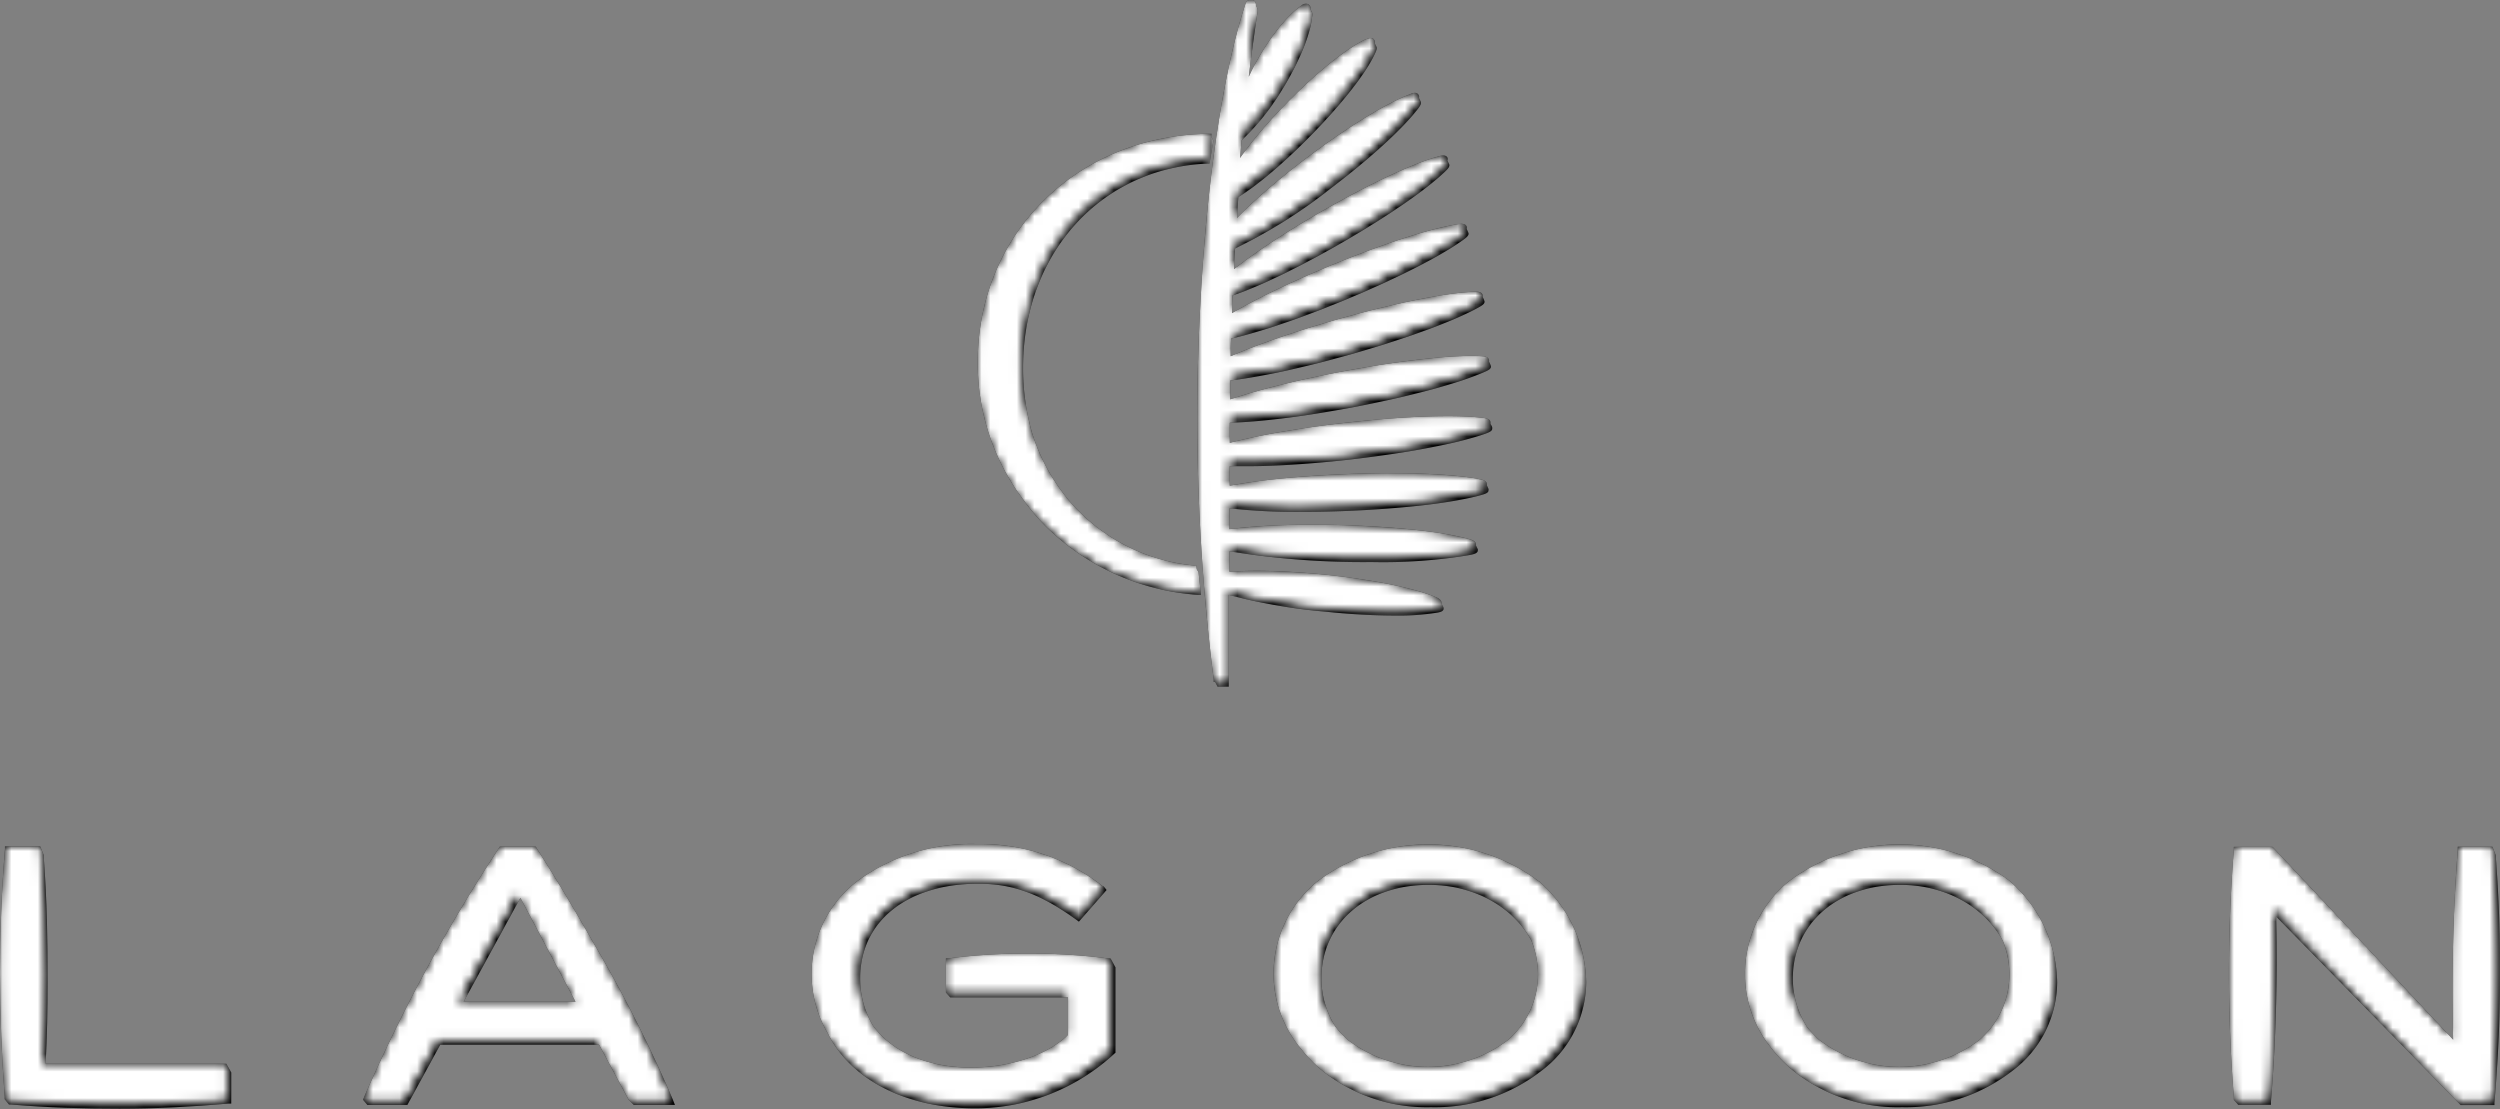<?xml version="1.0" encoding="UTF-8"?> <svg xmlns="http://www.w3.org/2000/svg" xmlns:xlink="http://www.w3.org/1999/xlink" viewBox="0 0 283.46 125.76"><rect x="0" y="0" width="283.46" height="125.76" fill="#808080" stroke="none"/><defs><style>.cls-1,.cls-3{fill:#464646;}.cls-2{clip-path:url(#clip-path);}.cls-3{clip-path:url(#clip-path-11);}.cls-4{fill:url(#Dégradé_sans_nom_20);}.cls-5{fill:url(#Dégradé_sans_nom_20-2);}.cls-6{fill:url(#Dégradé_sans_nom_20-3);}.cls-7{fill:url(#Dégradé_sans_nom_20-4);}.cls-8{fill:url(#Dégradé_sans_nom_20-5);}.cls-9{clip-path:url(#clip-path-2);}.cls-10{fill:none;}.cls-11{fill:url(#Dégradé_sans_nom_167);}.cls-12{clip-path:url(#clip-path-3);}.cls-13{fill:url(#Dégradé_sans_nom_167-2);}.cls-14{clip-path:url(#clip-path-4);}.cls-15{fill:url(#Dégradé_sans_nom_167-3);}.cls-16{clip-path:url(#clip-path-5);}.cls-17{fill:url(#Dégradé_sans_nom_167-4);}.cls-18{clip-path:url(#clip-path-6);}.cls-19{fill:url(#Dégradé_sans_nom_167-5);}.cls-20{fill:url(#Dégradé_sans_nom_3);}.cls-21{fill:url(#Dégradé_sans_nom_3-2);}.cls-22{fill:#fff;}.cls-23{fill:url(#Dégradé_sans_nom_3-3);}.cls-24{fill:url(#Dégradé_sans_nom_12);}.cls-25{fill:url(#Dégradé_sans_nom_10);}.cls-26{fill:#2f2f2f;}.cls-27{fill:url(#Dégradé_sans_nom_8);}.cls-28{fill:url(#Dégradé_sans_nom_8-2);}.cls-29{fill:url(#Dégradé_sans_nom_8-3);}.cls-30{fill:url(#Dégradé_sans_nom_11);}.cls-31{fill:url(#Dégradé_sans_nom_8-4);}.cls-32{fill:url(#Dégradé_sans_nom_10-2);}.cls-33{fill:url(#Dégradé_sans_nom_9);}.cls-34{fill:url(#Dégradé_sans_nom_8-5);}.cls-35{fill:url(#Dégradé_sans_nom_3-4);}.cls-36{fill:url(#Dégradé_sans_nom_3-5);}.cls-37{fill:url(#Dégradé_sans_nom_6);}.cls-38{fill:url(#Dégradé_sans_nom_6-2);}.cls-39{fill:url(#Dégradé_sans_nom_3-6);}.cls-40{fill:url(#Dégradé_sans_nom_3-7);}.cls-41{fill:url(#Dégradé_sans_nom_4);}.cls-42{fill:url(#Dégradé_sans_nom_3-8);}.cls-43{fill:url(#Dégradé_sans_nom_2);}.cls-44{fill:url(#Dégradé_sans_nom_4-2);}.cls-45{fill:url(#Dégradé_sans_nom_14);}.cls-46{fill:url(#Dégradé_sans_nom_14-2);}.cls-47{fill:url(#Dégradé_sans_nom_14-3);}.cls-48{mix-blend-mode:luminosity;}.cls-49{fill:url(#Dégradé_sans_nom_14-4);}.cls-50{fill:url(#Dégradé_sans_nom_23);}.cls-51{fill:url(#Dégradé_sans_nom_14-5);}.cls-52{fill:url(#Dégradé_sans_nom_23-2);}.cls-53{fill:url(#Dégradé_sans_nom_14-6);}.cls-54{fill:url(#Dégradé_sans_nom_14-7);}.cls-55{fill:url(#Dégradé_sans_nom_14-8);}.cls-56{fill:url(#Dégradé_sans_nom_14-9);}.cls-57{fill:url(#Dégradé_sans_nom_14-10);}.cls-58{fill:url(#Dégradé_sans_nom_14-11);}.cls-59{fill:url(#Dégradé_sans_nom_14-12);}.cls-60{fill:url(#Dégradé_sans_nom_14-13);}.cls-61{fill:url(#Dégradé_sans_nom_14-14);}.cls-62{fill:url(#Dégradé_sans_nom_18);}.cls-63{fill:url(#Dégradé_sans_nom_23-3);}.cls-64{fill:url(#Dégradé_sans_nom_23-4);}.cls-65{fill:url(#Dégradé_sans_nom_23-5);}.cls-66{fill:url(#Dégradé_sans_nom_23-6);}.cls-67{fill:url(#Dégradé_sans_nom_23-7);}.cls-68{fill:url(#Dégradé_sans_nom_18-2);}.cls-69{fill:url(#Dégradé_sans_nom_18-3);}.cls-70{fill:url(#Dégradé_sans_nom_18-4);}.cls-71{clip-path:url(#clip-path-7);}.cls-72{fill:url(#Dégradé_sans_nom_17);}.cls-73{fill:url(#Dégradé_sans_nom_17-2);}.cls-74{fill:url(#Dégradé_sans_nom_17-3);}.cls-75{fill:url(#Dégradé_sans_nom_17-4);}.cls-76{fill:url(#Dégradé_sans_nom_17-5);}.cls-77{fill:url(#Dégradé_sans_nom_17-6);}.cls-78{fill:url(#Dégradé_sans_nom_17-7);}.cls-79{fill:url(#Dégradé_sans_nom_17-8);}.cls-80{fill:url(#Dégradé_sans_nom_17-9);}.cls-81{fill:url(#Dégradé_sans_nom_17-10);}.cls-82{fill:url(#Dégradé_sans_nom_17-11);}.cls-83{fill:url(#Dégradé_sans_nom_14-15);}.cls-84{clip-path:url(#clip-path-8);}.cls-85{fill:url(#Dégradé_sans_nom_152);}.cls-86{fill:url(#Dégradé_sans_nom_13);}.cls-87{clip-path:url(#clip-path-9);}.cls-88{fill:url(#Dégradé_sans_nom_41);}.cls-89{fill:url(#Dégradé_sans_nom_20-6);}.cls-90{clip-path:url(#clip-path-10);}.cls-91{fill:url(#Dégradé_sans_nom_167-6);}.cls-92{fill:url(#Dégradé_sans_nom_3-9);}.cls-93{fill:url(#Dégradé_sans_nom_4-3);}.cls-94{mask:url(#mask);}</style><clipPath id="clip-path"><path class="cls-3" d="M139,77.12h-1.28l0-.22c-3.45-25.6-1.83-59.83,3.62-76.3a.59.59,0,0,1,.42-.46.41.41,0,0,1,.43.12.49.49,0,0,1,.09.5C139,21.4,139,43.11,139.07,62.27c0,5.1,0,9.91,0,14.6Zm-.84-.5h.35c0-4.61,0-9.34,0-14.35,0-19.07-.09-40.67,3.18-61.29C136.4,17.45,134.81,51.23,138.2,76.62Z"></path></clipPath><linearGradient id="Dégradé_sans_nom_20" x1="58.6" y1="96.54" x2="58.6" y2="124.23" gradientUnits="userSpaceOnUse"><stop offset="0" stop-color="#fff"></stop><stop offset="0.13" stop-color="#eee"></stop><stop offset="0.39" stop-color="#c3c3c3"></stop><stop offset="0.74" stop-color="#7d7d7d"></stop><stop offset="1" stop-color="#464646"></stop></linearGradient><linearGradient id="Dégradé_sans_nom_20-2" x1="12.84" y1="87.75" x2="12.84" y2="127.22" xlink:href="#Dégradé_sans_nom_20"></linearGradient><linearGradient id="Dégradé_sans_nom_20-3" x1="161.93" y1="87.49" x2="161.93" y2="126.98" xlink:href="#Dégradé_sans_nom_20"></linearGradient><linearGradient id="Dégradé_sans_nom_20-4" x1="267.92" y1="87.9" x2="267.92" y2="126.81" xlink:href="#Dégradé_sans_nom_20"></linearGradient><linearGradient id="Dégradé_sans_nom_20-5" x1="108.88" y1="87.32" x2="108.88" y2="127.12" xlink:href="#Dégradé_sans_nom_20"></linearGradient><clipPath id="clip-path-2"><path class="cls-10" d="M60.55,96.54H57a175.52,175.52,0,0,0-15.15,27.69H45.6l3.57-6.82H67.84l3.8,6.82h3.71A176.6,176.6,0,0,0,60.55,96.54Zm-9.42,17.55,7.52-13.82,7.4,13.82Z"></path></clipPath><radialGradient id="Dégradé_sans_nom_167" cx="-353.77" cy="405.15" r="3.86" gradientTransform="translate(1030.6 -1014.92) scale(2.76 2.76)" gradientUnits="userSpaceOnUse"><stop offset="0.3" stop-color="#fff"></stop><stop offset="0.33" stop-color="#fff" stop-opacity="0.94"></stop><stop offset="0.47" stop-color="#fff" stop-opacity="0.66"></stop><stop offset="0.61" stop-color="#fff" stop-opacity="0.42"></stop><stop offset="0.74" stop-color="#fff" stop-opacity="0.24"></stop><stop offset="0.85" stop-color="#fff" stop-opacity="0.11"></stop><stop offset="0.94" stop-color="#fff" stop-opacity="0.03"></stop><stop offset="1" stop-color="#fff" stop-opacity="0"></stop></radialGradient><clipPath id="clip-path-3"><path class="cls-10" d="M161.93,121.51c-7.61,0-13-4.63-13-11.1s5.42-11.19,13-11.19,13,4.73,13,11.19S169.54,121.51,161.93,121.51Zm0,3.1c9.89,0,17.17-6,17.17-14.2s-7.28-14.3-17.17-14.3-17.17,6.11-17.17,14.3S152,124.61,161.93,124.61Z"></path></clipPath><radialGradient id="Dégradé_sans_nom_167-2" cx="-318.43" cy="404.6" r="3.86" xlink:href="#Dégradé_sans_nom_167"></radialGradient><clipPath id="clip-path-4"><path class="cls-10" d="M25.17,121.12v3c-3.89.35-8,.53-12.08.53s-8-.17-12-.53C.69,119.48.51,115,.51,110.32s.18-9.14.53-13.78H4c.36,4.64.53,9.14.53,13.78,0,3.55-.1,7.1-.3,10.8Z"></path></clipPath><radialGradient id="Dégradé_sans_nom_167-3" cx="-373.19" cy="404.6" r="3.86" xlink:href="#Dégradé_sans_nom_167"></radialGradient><clipPath id="clip-path-5"><path class="cls-10" d="M278.64,124.09l-21.36-22.5c-.41,8.81.09,15.59-.41,22.78l-3-.12a172.94,172.94,0,0,1-.1-27.69l3.66.1,21.22,22.53a215.28,215.28,0,0,1,.5-22.6l2.94,0a171,171,0,0,1,.11,27.53Z"></path></clipPath><radialGradient id="Dégradé_sans_nom_167-4" cx="-281.05" cy="404.6" r="3.86" xlink:href="#Dégradé_sans_nom_167"></radialGradient><clipPath id="clip-path-6"><path class="cls-10" d="M107.74,112h13.84v5.47c-2.4,2.44-6.88,4.06-11.51,4.06-8.13,0-13.46-4.76-13.46-11.16,0-6.57,5.76-11.22,14.09-11.22a18.23,18.23,0,0,1,11.45,4l2.26-2.58a21.54,21.54,0,0,0-13.64-4.38c-10.8,0-18.26,5.86-18.26,14.16s7.21,14.23,17.56,14.23a21.74,21.74,0,0,0,15.33-5.72V109a70.59,70.59,0,0,0-17.66.14Z"></path></clipPath><radialGradient id="Dégradé_sans_nom_167-5" cx="-337.19" cy="404.6" r="3.86" xlink:href="#Dégradé_sans_nom_167"></radialGradient><linearGradient id="Dégradé_sans_nom_3" x1="109.2" y1="121.53" x2="109.2" y2="98.81" gradientUnits="userSpaceOnUse"><stop offset="0" stop-color="#fff"></stop><stop offset="0.23" stop-color="#fdfdfd"></stop><stop offset="0.31" stop-color="#f6f6f6"></stop><stop offset="0.36" stop-color="#ebebeb"></stop><stop offset="0.41" stop-color="#dadada"></stop><stop offset="0.45" stop-color="#c4c4c4"></stop><stop offset="0.49" stop-color="#a9a9a9"></stop><stop offset="0.49" stop-color="#a1a1a1"></stop><stop offset="0.52" stop-color="#858585"></stop><stop offset="0.56" stop-color="#6a6a6a"></stop><stop offset="0.6" stop-color="#545454"></stop><stop offset="0.64" stop-color="#434343"></stop><stop offset="0.7" stop-color="#383838"></stop><stop offset="0.78" stop-color="#313131"></stop><stop offset="1" stop-color="#2f2f2f"></stop></linearGradient><linearGradient id="Dégradé_sans_nom_3-2" x1="121.69" y1="121.33" x2="121.69" y2="108.34" xlink:href="#Dégradé_sans_nom_3"></linearGradient><linearGradient id="Dégradé_sans_nom_3-3" x1="107.84" y1="121.33" x2="107.84" y2="108.34" xlink:href="#Dégradé_sans_nom_3"></linearGradient><linearGradient id="Dégradé_sans_nom_12" x1="107.89" y1="111.93" x2="121.72" y2="111.93" gradientUnits="userSpaceOnUse"><stop offset="0" stop-color="#fff"></stop><stop offset="0.09" stop-color="#dedede"></stop><stop offset="0.19" stop-color="#bdbdbd"></stop><stop offset="0.27" stop-color="#a8a8a8"></stop><stop offset="0.33" stop-color="#a1a1a1"></stop><stop offset="0.36" stop-color="#858585"></stop><stop offset="0.41" stop-color="#6a6a6a"></stop><stop offset="0.46" stop-color="#545454"></stop><stop offset="0.52" stop-color="#434343"></stop><stop offset="0.6" stop-color="#383838"></stop><stop offset="0.7" stop-color="#313131"></stop><stop offset="1" stop-color="#2f2f2f"></stop></linearGradient><linearGradient id="Dégradé_sans_nom_10" x1="25.06" y1="120.98" x2="25.06" y2="124.3" gradientUnits="userSpaceOnUse"><stop offset="0" stop-color="#464646"></stop><stop offset="1" stop-color="#fff"></stop></linearGradient><linearGradient id="Dégradé_sans_nom_8" x1="0.87" y1="96.67" x2="0.87" y2="125.07" gradientUnits="userSpaceOnUse"><stop offset="0" stop-color="#d7d7d7"></stop><stop offset="0.25" stop-color="#d5d5d5"></stop><stop offset="0.35" stop-color="#cecece"></stop><stop offset="0.41" stop-color="#c3c3c3"></stop><stop offset="0.46" stop-color="#b2b2b2"></stop><stop offset="0.5" stop-color="#a1a1a1"></stop><stop offset="0.51" stop-color="#9c9c9c"></stop><stop offset="0.54" stop-color="#818181"></stop><stop offset="0.58" stop-color="#6b6b6b"></stop><stop offset="0.63" stop-color="#5a5a5a"></stop><stop offset="0.69" stop-color="#4f4f4f"></stop><stop offset="0.77" stop-color="#484848"></stop><stop offset="1" stop-color="#464646"></stop></linearGradient><linearGradient id="Dégradé_sans_nom_8-2" x1="4.22" y1="96.64" x2="4.22" y2="122.17" xlink:href="#Dégradé_sans_nom_8"></linearGradient><linearGradient id="Dégradé_sans_nom_8-3" x1="278.89" y1="96.62" x2="278.89" y2="120.81" xlink:href="#Dégradé_sans_nom_8"></linearGradient><linearGradient id="Dégradé_sans_nom_11" x1="268.14" y1="119.67" x2="268.14" y2="96.31" gradientUnits="userSpaceOnUse"><stop offset="0" stop-color="#959595"></stop><stop offset="1" stop-color="#fff"></stop></linearGradient><linearGradient id="Dégradé_sans_nom_8-4" x1="253.57" y1="96.66" x2="253.57" y2="125.14" xlink:href="#Dégradé_sans_nom_8"></linearGradient><linearGradient id="Dégradé_sans_nom_10-2" x1="256.95" y1="100.67" x2="256.95" y2="124.37" xlink:href="#Dégradé_sans_nom_10"></linearGradient><linearGradient id="Dégradé_sans_nom_9" x1="267.86" y1="100.67" x2="267.86" y2="124.37" gradientUnits="userSpaceOnUse"><stop offset="0" stop-color="#464646"></stop><stop offset="1" stop-color="#959595"></stop></linearGradient><linearGradient id="Dégradé_sans_nom_8-5" x1="282.25" y1="96.66" x2="282.25" y2="125.14" xlink:href="#Dégradé_sans_nom_8"></linearGradient><linearGradient id="Dégradé_sans_nom_3-4" x1="47.31" y1="126.38" x2="47.31" y2="113.3" xlink:href="#Dégradé_sans_nom_3"></linearGradient><linearGradient id="Dégradé_sans_nom_3-5" x1="69.82" y1="126.38" x2="69.82" y2="113.3" xlink:href="#Dégradé_sans_nom_3"></linearGradient><linearGradient id="Dégradé_sans_nom_6" x1="49.43" y1="96.66" x2="49.43" y2="125.14" gradientUnits="userSpaceOnUse"><stop offset="0" stop-color="#d7d7d7"></stop><stop offset="0.5" stop-color="#a1a1a1"></stop><stop offset="0.59" stop-color="#a7a7a7"></stop><stop offset="0.71" stop-color="#b9b9b9"></stop><stop offset="0.85" stop-color="#d7d7d7"></stop><stop offset="1" stop-color="#fff"></stop></linearGradient><linearGradient id="Dégradé_sans_nom_6-2" x1="67.88" y1="96.66" x2="67.88" y2="125.14" xlink:href="#Dégradé_sans_nom_6"></linearGradient><linearGradient id="Dégradé_sans_nom_3-6" x1="108.96" y1="96.04" x2="108.96" y2="124.71" xlink:href="#Dégradé_sans_nom_3"></linearGradient><linearGradient id="Dégradé_sans_nom_3-7" x1="161.93" y1="96.11" x2="161.93" y2="124.61" xlink:href="#Dégradé_sans_nom_3"></linearGradient><linearGradient id="Dégradé_sans_nom_4" x1="58.59" y1="99.37" x2="58.59" y2="122.03" gradientUnits="userSpaceOnUse"><stop offset="0" stop-color="#2f2f2f"></stop><stop offset="0.22" stop-color="#313131"></stop><stop offset="0.3" stop-color="#383838"></stop><stop offset="0.36" stop-color="#434343"></stop><stop offset="0.41" stop-color="#545454"></stop><stop offset="0.45" stop-color="#6a6a6a"></stop><stop offset="0.48" stop-color="#858585"></stop><stop offset="0.51" stop-color="#a1a1a1"></stop><stop offset="0.52" stop-color="#a9a9a9"></stop><stop offset="0.55" stop-color="#c4c4c4"></stop><stop offset="0.59" stop-color="#dadada"></stop><stop offset="0.64" stop-color="#eaeaea"></stop><stop offset="0.7" stop-color="#f6f6f6"></stop><stop offset="0.78" stop-color="#fdfdfd"></stop><stop offset="1" stop-color="#fff"></stop></linearGradient><linearGradient id="Dégradé_sans_nom_3-8" x1="125.29" y1="121.33" x2="125.29" y2="108.34" xlink:href="#Dégradé_sans_nom_3"></linearGradient><linearGradient id="Dégradé_sans_nom_2" x1="122.26" y1="102.7" x2="124.45" y2="100.45" gradientUnits="userSpaceOnUse"><stop offset="0" stop-color="#fff"></stop><stop offset="0.49" stop-color="#a1a1a1"></stop><stop offset="0.53" stop-color="#989898"></stop><stop offset="0.6" stop-color="#8d8d8d"></stop><stop offset="0.71" stop-color="#868686"></stop><stop offset="1" stop-color="#848484"></stop></linearGradient><linearGradient id="Dégradé_sans_nom_4-2" x1="161.93" y1="98.9" x2="161.93" y2="121.82" xlink:href="#Dégradé_sans_nom_4"></linearGradient><linearGradient id="Dégradé_sans_nom_14" x1="124.07" y1="66.4" x2="124.07" y2="15.63" gradientUnits="userSpaceOnUse"><stop offset="0" stop-color="#fff"></stop><stop offset="1" stop-color="#464646"></stop></linearGradient><linearGradient id="Dégradé_sans_nom_14-2" x1="124.07" y1="-0.34" x2="124.07" y2="71.12" xlink:href="#Dégradé_sans_nom_14"></linearGradient><linearGradient id="Dégradé_sans_nom_14-3" x1="139.13" y1="76.69" x2="139.13" y2="0.45" xlink:href="#Dégradé_sans_nom_14"></linearGradient><linearGradient id="Dégradé_sans_nom_14-4" x1="150.1" y1="0.57" x2="150.1" y2="76.92" xlink:href="#Dégradé_sans_nom_14"></linearGradient><linearGradient id="Dégradé_sans_nom_23" x1="151.04" y1="76.12" x2="149.89" y2="64.99" gradientUnits="userSpaceOnUse"><stop offset="0" stop-color="#fff"></stop><stop offset="0.32" stop-color="#ebebeb"></stop><stop offset="1" stop-color="#464646"></stop></linearGradient><linearGradient id="Dégradé_sans_nom_14-5" x1="151.86" y1="0.93" x2="151.86" y2="76.82" xlink:href="#Dégradé_sans_nom_14"></linearGradient><linearGradient id="Dégradé_sans_nom_23-2" x1="138.75" y1="61.65" x2="166.67" y2="62.24" xlink:href="#Dégradé_sans_nom_23"></linearGradient><linearGradient id="Dégradé_sans_nom_14-6" x1="152.44" y1="0.71" x2="152.44" y2="76.86" xlink:href="#Dégradé_sans_nom_14"></linearGradient><linearGradient id="Dégradé_sans_nom_14-7" x1="152.61" y1="0.59" x2="152.61" y2="76.91" xlink:href="#Dégradé_sans_nom_14"></linearGradient><linearGradient id="Dégradé_sans_nom_14-8" x1="152.58" y1="0.57" x2="152.58" y2="76.92" xlink:href="#Dégradé_sans_nom_14"></linearGradient><linearGradient id="Dégradé_sans_nom_14-9" x1="152.27" y1="0.57" x2="152.27" y2="76.92" xlink:href="#Dégradé_sans_nom_14"></linearGradient><linearGradient id="Dégradé_sans_nom_14-10" x1="151.55" y1="0.64" x2="151.55" y2="76.81" xlink:href="#Dégradé_sans_nom_14"></linearGradient><linearGradient id="Dégradé_sans_nom_14-11" x1="150.79" y1="0.59" x2="150.79" y2="76.9" xlink:href="#Dégradé_sans_nom_14"></linearGradient><linearGradient id="Dégradé_sans_nom_14-12" x1="149.4" y1="0.59" x2="149.4" y2="76.85" xlink:href="#Dégradé_sans_nom_14"></linearGradient><linearGradient id="Dégradé_sans_nom_14-13" x1="147.22" y1="0.52" x2="147.22" y2="77.92" xlink:href="#Dégradé_sans_nom_14"></linearGradient><linearGradient id="Dégradé_sans_nom_14-14" x1="143.88" y1="0.57" x2="143.88" y2="79.8" xlink:href="#Dégradé_sans_nom_14"></linearGradient><linearGradient id="Dégradé_sans_nom_18" x1="140.23" y1="8.09" x2="148.01" y2="8.25" gradientUnits="userSpaceOnUse"><stop offset="0" stop-color="#fff"></stop><stop offset="0.84" stop-color="#464646"></stop></linearGradient><linearGradient id="Dégradé_sans_nom_23-3" x1="138.8" y1="56.06" x2="166.27" y2="55.83" xlink:href="#Dégradé_sans_nom_23"></linearGradient><linearGradient id="Dégradé_sans_nom_23-4" x1="153" y1="53.16" x2="152.64" y2="49.66" xlink:href="#Dégradé_sans_nom_23"></linearGradient><linearGradient id="Dégradé_sans_nom_23-5" x1="153.2" y1="49.43" x2="152.52" y2="42.87" xlink:href="#Dégradé_sans_nom_23"></linearGradient><linearGradient id="Dégradé_sans_nom_23-6" x1="153.27" y1="47.24" x2="152.09" y2="35.85" xlink:href="#Dégradé_sans_nom_23"></linearGradient><linearGradient id="Dégradé_sans_nom_23-7" x1="153.06" y1="46.28" x2="151.23" y2="28.55" xlink:href="#Dégradé_sans_nom_23"></linearGradient><linearGradient id="Dégradé_sans_nom_18-2" x1="139.69" y1="25.3" x2="163.32" y2="25.79" xlink:href="#Dégradé_sans_nom_18"></linearGradient><linearGradient id="Dégradé_sans_nom_18-3" x1="140.06" y1="19.09" x2="160.08" y2="19.51" xlink:href="#Dégradé_sans_nom_18"></linearGradient><linearGradient id="Dégradé_sans_nom_18-4" x1="140.1" y1="13.12" x2="155.17" y2="13.43" xlink:href="#Dégradé_sans_nom_18"></linearGradient><clipPath id="clip-path-7"><path class="cls-10" d="M138.79,76.87c.24-22.8-.93-50.13,3.26-76.19.12-.35-.35-.47-.46,0-5.12,15.47-7.22,49.45-3.61,76.19Z"></path></clipPath><linearGradient id="Dégradé_sans_nom_17" x1="138.32" y1="49.52" x2="138.32" y2="46.76" gradientUnits="userSpaceOnUse"><stop offset="0" stop-color="#252525" stop-opacity="0"></stop><stop offset="0.74" stop-color="#252525"></stop><stop offset="1" stop-color="#252525"></stop></linearGradient><linearGradient id="Dégradé_sans_nom_17-2" x1="138.38" y1="44.77" x2="138.38" y2="42.1" xlink:href="#Dégradé_sans_nom_17"></linearGradient><linearGradient id="Dégradé_sans_nom_17-3" x1="138.45" y1="40.13" x2="138.45" y2="37.46" xlink:href="#Dégradé_sans_nom_17"></linearGradient><linearGradient id="Dégradé_sans_nom_17-4" x1="138.68" y1="35.35" x2="138.68" y2="32.68" xlink:href="#Dégradé_sans_nom_17"></linearGradient><linearGradient id="Dégradé_sans_nom_17-5" x1="138.95" y1="29.98" x2="138.95" y2="27.32" xlink:href="#Dégradé_sans_nom_17"></linearGradient><linearGradient id="Dégradé_sans_nom_17-6" x1="139.38" y1="24.14" x2="139.38" y2="21.45" xlink:href="#Dégradé_sans_nom_17"></linearGradient><linearGradient id="Dégradé_sans_nom_17-7" x1="139.78" y1="17.75" x2="139.78" y2="14.97" xlink:href="#Dégradé_sans_nom_17"></linearGradient><linearGradient id="Dégradé_sans_nom_17-8" x1="138.29" y1="54.38" x2="138.29" y2="51.58" xlink:href="#Dégradé_sans_nom_17"></linearGradient><linearGradient id="Dégradé_sans_nom_17-9" x1="138.28" y1="59.14" x2="138.28" y2="56.27" xlink:href="#Dégradé_sans_nom_17"></linearGradient><linearGradient id="Dégradé_sans_nom_17-10" x1="138.3" y1="64.06" x2="138.3" y2="61.16" xlink:href="#Dégradé_sans_nom_17"></linearGradient><linearGradient id="Dégradé_sans_nom_17-11" x1="138.33" y1="68.93" x2="138.33" y2="65.99" xlink:href="#Dégradé_sans_nom_17"></linearGradient><linearGradient id="Dégradé_sans_nom_14-15" x1="139.12" y1="0.57" x2="139.12" y2="76.92" xlink:href="#Dégradé_sans_nom_14"></linearGradient><clipPath id="clip-path-8"><path class="cls-10" d="M135.1,65c-11.91-1.36-20.74-11-20.74-23.92,0-13.31,9.4-23.24,22-23.94l.56-1.55c-14.32.23-25.71,11-25.71,25.49,0,14.08,10.59,24.43,24.32,25.48Z"></path></clipPath><radialGradient id="Dégradé_sans_nom_152" cx="-291.79" cy="353.06" r="2.58" gradientTransform="translate(1062.51 -1115.98) scale(3.23)" gradientUnits="userSpaceOnUse"><stop offset="0.35" stop-color="#fff"></stop><stop offset="0.38" stop-color="#fff" stop-opacity="0.93"></stop><stop offset="0.48" stop-color="#fff" stop-opacity="0.69"></stop><stop offset="0.58" stop-color="#fff" stop-opacity="0.48"></stop><stop offset="0.67" stop-color="#fff" stop-opacity="0.31"></stop><stop offset="0.77" stop-color="#fff" stop-opacity="0.17"></stop><stop offset="0.85" stop-color="#fff" stop-opacity="0.08"></stop><stop offset="0.93" stop-color="#fff" stop-opacity="0.02"></stop><stop offset="1" stop-color="#fff" stop-opacity="0"></stop></radialGradient><radialGradient id="Dégradé_sans_nom_13" cx="-310.42" cy="372.01" r="2.58" gradientTransform="translate(2179.23 -2402.7) scale(6.62 6.62)" gradientUnits="userSpaceOnUse"><stop offset="0.35" stop-color="#464646"></stop><stop offset="0.51" stop-color="#464646" stop-opacity="0.63"></stop><stop offset="0.69" stop-color="#464646" stop-opacity="0.28"></stop><stop offset="0.86" stop-color="#464646" stop-opacity="0.07"></stop><stop offset="1" stop-color="#464646" stop-opacity="0"></stop></radialGradient><clipPath id="clip-path-9"><path class="cls-10" d="M168,48.25c.82-.29.8-.43-.06-.53-6.61-.78-23.14,1.06-30,3.29,0-1.33,0-2.66,0-4,7.15.15,23.78-3,29.93-5.74.8-.35.77-.5-.1-.54-6.67-.29-23.12,2.76-29.82,5.49,0-1.3,0-2.6.07-3.9,7.11-.48,23.31-5.1,29.17-8.36.76-.42.72-.57-.15-.52-6.61.29-22.54,4.74-29,8.05q0-1.89.12-3.78c6.73-1.15,22-7.5,27.29-11.38.68-.5.63-.63-.21-.5-6.37,1-21.26,7.11-27.05,11.06.05-1.31.12-2.63.18-4l.16,0c6.16-1.72,20.22-9.8,24.81-14.26.59-.56.51-.69-.27-.47-6.09,1.71-19.93,9.65-24.66,14.12.08-1.54.18-3.09.29-4.63a2.23,2.23,0,0,0,.4-.13c5.57-2.15,17.52-11.22,21.09-16,.45-.6.36-.73-.35-.45-5.57,2.14-17.48,10.93-21,15.72,0,0-.06.31-.07.32.13-1.78.28-3.55.44-5.32l.06,0c4.58-2.32,14-11.82,16.14-16.5.27-.59.16-.7-.42-.4C150.37,7.17,141.55,16,139.43,20.7l-.2.41c.17-1.89.22-3.79.44-5.66a23.44,23.44,0,0,0,4.74-5.32c2-3,3.62-6.63,3.82-8.85.05-.48-.08-.56-.47-.28-1.64,1.13-3.91,4-5.56,7.34A36,36,0,0,0,140,14.09c.56-4.57,1.3-9,2.13-13.41.07-.36-.41-.47-.52,0-5.12,15.47-7.22,49.45-3.61,76.22h.81c-.22-3.44-.42-7-.56-10.7,5.67,2,19,3.33,24.32,2.36.71-.12.72-.27.06-.54-5.08-2.06-18.52-3.51-24.42-2.69,0-1.3-.09-2.62-.12-3.95,6.66,1.6,22.2,2,28.3.62.8-.17.81-.32,0-.54-6-1.69-21.62-2.17-28.34-.93,0-1.32-.06-2.66-.08-4,7,1.16,23.32.44,29.61-1.35.82-.23.82-.38,0-.54-6.41-1.27-22.73-.64-29.6,1.09l0-3.91C145.06,52.46,161.7,50.52,168,48.25Z"></path></clipPath><radialGradient id="Dégradé_sans_nom_41" cx="-293.29" cy="429.05" r="3.23" gradientTransform="matrix(0, 6.5, -3.94, 0, 1841.02, 1940.96)" gradientUnits="userSpaceOnUse"><stop offset="0.03" stop-color="#fff"></stop><stop offset="0.22" stop-color="#fff" stop-opacity="0.9"></stop><stop offset="0.37" stop-color="#fff" stop-opacity="0.65"></stop><stop offset="0.54" stop-color="#fff" stop-opacity="0.42"></stop><stop offset="0.69" stop-color="#fff" stop-opacity="0.24"></stop><stop offset="0.82" stop-color="#fff" stop-opacity="0.11"></stop><stop offset="0.93" stop-color="#fff" stop-opacity="0.03"></stop><stop offset="1" stop-color="#fff" stop-opacity="0"></stop></radialGradient><linearGradient id="Dégradé_sans_nom_20-6" x1="215.38" y1="87.49" x2="215.38" y2="126.98" xlink:href="#Dégradé_sans_nom_20"></linearGradient><clipPath id="clip-path-10"><path class="cls-10" d="M215.38,121.51c-7.61,0-13-4.63-13-11.1s5.42-11.19,13-11.19,13,4.73,13,11.19S223,121.51,215.38,121.51Zm0,3.1c9.89,0,17.17-6,17.17-14.2s-7.28-14.3-17.17-14.3-17.17,6.11-17.17,14.3S205.49,124.61,215.38,124.61Z"></path></clipPath><radialGradient id="Dégradé_sans_nom_167-6" cx="-299.03" cy="404.6" r="3.86" xlink:href="#Dégradé_sans_nom_167"></radialGradient><linearGradient id="Dégradé_sans_nom_3-9" x1="215.38" y1="96.11" x2="215.38" y2="124.61" xlink:href="#Dégradé_sans_nom_3"></linearGradient><linearGradient id="Dégradé_sans_nom_4-3" x1="215.38" y1="98.9" x2="215.38" y2="121.82" xlink:href="#Dégradé_sans_nom_4"></linearGradient><clipPath id="clip-path-11"><path class="cls-1" d="M138.79,76.87c.24-22.8-.93-50.12,3.26-76.19.12-.35-.35-.47-.46,0-5.12,15.47-7.22,49.45-3.61,76.19Z"></path></clipPath><mask id="mask" x="-8.21" y="0" width="291.67" height="125.76" maskUnits="userSpaceOnUse"><path class="cls-1" d="M138.79,76.87c.24-22.8-.93-50.12,3.26-76.19.12-.35-.35-.47-.46,0-5.12,15.47-7.22,49.45-3.61,76.19Z"></path><path class="cls-1" d="M139,77.12h-1.28l0-.22c-3.45-25.6-1.83-59.83,3.62-76.3a.59.59,0,0,1,.42-.46.41.41,0,0,1,.43.12.49.49,0,0,1,.09.5C139,21.4,139,43.11,139.07,62.27c0,5.1,0,9.91,0,14.6Zm-.84-.5h.35c0-4.61,0-9.34,0-14.35,0-19.07-.09-40.67,3.18-61.29C136.4,17.45,134.81,51.23,138.2,76.62Z"></path><g class="cls-2"><polygon class="cls-1" points="138.89 49.7 137.74 49.88 137.87 46.65 138.87 47.02 138.89 49.7"></polygon><path class="cls-1" d="M137.48,50.17l.15-3.88,1.49.56,0,3.06Zm.63-3.17L138,49.59l.64-.1v-2.3Z"></path><polygon class="cls-1" points="138.96 44.94 137.8 45.11 138.02 41.99 138.9 42.25 138.96 44.94"></polygon><path class="cls-1" d="M137.53,45.41l.26-3.75,1.36.4.06,3.09Zm.71-3.09-.17,2.5.63-.1,0-2.28Z"></path><polygon class="cls-1" points="139 40.41 137.88 40.47 138.09 37.35 139.02 37.56 139 40.41"></polygon><path class="cls-1" d="M137.61,40.74l.25-3.7,1.41.32,0,3.29Zm.71-3.08-.18,2.55.61,0,0-2.42Z"></path><polygon class="cls-1" points="139.26 35.41 138.09 35.69 138.33 32.57 139.21 32.72 139.26 35.41"></polygon><path class="cls-1" d="M137.82,36l.28-3.73,1.35.23.07,3.09Zm.74-3.15-.19,2.5.64-.15,0-2.28Z"></path><polygon class="cls-1" points="139.5 30.16 138.41 30.32 138.65 27.21 139.45 27.44 139.5 30.16"></polygon><path class="cls-1" d="M138.14,30.61l.28-3.72,1.28.36.05,3.12Zm.73-3.08-.18,2.5.55-.09,0-2.31Z"></path><polygon class="cls-1" points="139.96 24.31 138.81 24.49 139.08 21.34 139.82 21.5 139.96 24.31"></polygon><path class="cls-1" d="M138.53,24.78l.33-3.75,1.2.27.16,3.22Zm.78-3.13-.23,2.54.62-.09-.12-2.39Z"></path><polygon class="cls-1" points="140.35 17.92 139.2 18.1 139.71 14.85 140.26 14.98 140.35 17.92"></polygon><path class="cls-1" d="M138.9,18.4l.61-3.85,1,.23.11,3.36Zm1-3.24-.42,2.64.6-.09L140,15.18Z"></path><polygon class="cls-1" points="138.87 54.57 137.72 54.75 137.87 51.46 138.84 51.89 138.87 54.57"></polygon><path class="cls-1" d="M137.45,55l.19-4,1.44.65,0,3.05Zm.66-3.2L138,54.45l.64-.1,0-2.3Z"></path><polygon class="cls-1" points="138.86 59.34 137.7 59.51 137.88 56.15 138.85 56.67 138.86 59.34"></polygon><path class="cls-1" d="M137.44,59.81l.21-4.06,1.45.77v3Zm.67-3.25L138,59.22l.64-.1v-2.3Z"></path><polygon class="cls-1" points="138.88 64.25 137.72 64.43 138.05 61.04 138.82 61.55 138.88 64.25"></polygon><path class="cls-1" d="M137.44,64.73l.4-4.13,1.23.81.06,3.06Zm.82-3.26L138,64.14l.62-.1-.05-2.36Z"></path><polygon class="cls-1" points="138.91 69.13 137.75 69.31 138.21 65.86 138.83 66.4 138.91 69.13"></polygon><path class="cls-1" d="M137.46,69.6l.57-4.23,1.05.92.08,3Zm.94-3.24L138,69l.61-.1-.06-2.39Z"></path></g><path class="cls-1" d="M135.34,64.08a21.21,21.21,0,0,1-14-7.21,23.75,23.75,0,0,1-5.59-15.81,23.85,23.85,0,0,1,6-16.2A21,21,0,0,1,136.6,18h.3l.47-2.84h-.44c-14.87.24-26.09,11.36-26.09,25.86A25.46,25.46,0,0,0,118,59a27.3,27.3,0,0,0,17.55,8l.44,0-.31-2.84Z"></path><path class="cls-1" d="M157.74,69.26a28.82,28.82,0,0,0,4.87-.33c.33-.06.81-.14.85-.54s-.41-.59-.71-.71c-4.91-2-17.15-3.4-23.55-2.83,0-.85,0-1.7,0-2.56V62a95.66,95.66,0,0,0,16,1.2,59.26,59.26,0,0,0,11.24-.83c.37-.08.88-.19.9-.6s-.5-.56-.87-.66c-5.68-1.59-20-2.11-27.3-1.12V57.06a71.64,71.64,0,0,0,8,.38c7.45,0,16.25-.72,20.45-1.92.4-.11.9-.25.88-.66s-.52-.52-.93-.6c-6-1.18-21-.69-28.44.8V52.27c.61,0,1.27,0,2,0,8.1,0,21.51-1.74,26.95-3.71.4-.14.9-.31.85-.73s-.57-.47-1-.52c-6.18-.73-21.25.86-28.77,2.9,0-1,0-1.91,0-2.88,7.71-.2,23-3.2,28.81-5.76.39-.17.87-.39.79-.8s-.6-.43-1-.45c-6.24-.27-21.17,2.41-28.56,5,0-.92,0-1.84,0-2.76,7.61-.88,22.57-5.22,28.1-8.3.37-.2.83-.46.72-.86s-.64-.37-1.06-.35c-6.16.27-20.57,4.2-27.73,7.41l.06-2.63c7.19-1.6,21.3-7.56,26.31-11.22.33-.24.75-.54.59-.93s-.67-.3-1.07-.24c-5.89.92-19.22,6.29-25.77,10.21l.09-2.69C146,30.8,159.22,23.15,163.6,18.9c.27-.26.65-.62.44-1s-.7-.22-1.07-.11c-5.55,1.55-17.7,8.37-23.37,13,0-1,.09-2.07.14-3.11,5.86-2.5,17.2-11.17,20.74-15.93.2-.27.51-.67.26-1s-.72-.14-1,0c-5,1.94-15.1,9.29-19.82,14.23.06-1.08.13-2.16.2-3.24C145,18.78,153.72,9.79,155.71,5.41c.11-.24.31-.69,0-1s-.73,0-1,.07c-4.13,2.09-11.21,9-14.44,13.86.08-1,.17-2.05.26-3.07a27.3,27.3,0,0,0,4.12-5c2.16-3.34,3.68-6.88,3.88-9,0-.17.06-.59-.25-.77a.73.73,0,0,0-.8.16c-1.81,1.24-4.09,4.25-5.69,7.48-.21.44-.44.93-.67,1.46.35-3,.75-5.94,1.22-8.88a.57.57,0,0,0-.12-.58.56.56,0,0,0-.55-.16.73.73,0,0,0-.51.55c-2.51,7.6-4.37,20-5.09,34A236.77,236.77,0,0,0,137.61,77l0,.32h1.5V76.9c0-3.25,0-6.57,0-10A76.87,76.87,0,0,0,157.74,69.26Z"></path><path class="cls-1" d="M5.09,110.32c0-4.63-.18-9.32-.53-13.95l0-.34h-4l0,.34C.18,101,0,105.69,0,110.32s.18,9.35.53,14l0,.31.32,0c4,.35,8.12.53,12.22.53s8.22-.18,12.25-.53l.34,0v-4H4.8C5,117.18,5.09,113.72,5.09,110.32Z"></path><path class="cls-1" d="M174.46,99.91a20.91,20.91,0,0,0-25.06,0,13.47,13.47,0,0,0,0,21,21.15,21.15,0,0,0,25.06,0,13.47,13.47,0,0,0,0-21Zm-.08,10.5a9.77,9.77,0,0,1-3.47,7.56,15,15,0,0,1-18,0,9.77,9.77,0,0,1-3.47-7.56c0-6.16,5.24-10.64,12.45-10.64S174.38,104.25,174.38,110.41Z"></path><path class="cls-1" d="M282.57,96.37l0-.35h-3.93l0,.35a211.31,211.31,0,0,0-.52,21.52L257.78,96.14l-.11-.12h-4.39l0,.35a177.23,177.23,0,0,0,0,28l0,.34h3.94l0-.34a211.11,211.11,0,0,0,.52-21.51l20.75,21.85h4l0-.34A177.23,177.23,0,0,0,282.57,96.37Z"></path><path class="cls-1" d="M60.86,96.19,60.75,96H56.67l-.11.17a186.52,186.52,0,0,0-15.18,28l-.22.52h4.67l3.71-6.82H67.62l3.66,6.82h4.77l-.22-.51A187.5,187.5,0,0,0,60.86,96.19Zm4.43,17.39H51.9l6.75-12.39Z"></path><path class="cls-1" d="M107.55,108.63l-.33,0v3.88h13.85v4.81c-2.33,2.28-6.53,3.7-11,3.7-7.75,0-12.95-4.28-12.95-10.65S102.58,99.7,110.7,99.7a17.77,17.77,0,0,1,11.23,3.88l.27.19,2.9-3.27-.33-.24a22.5,22.5,0,0,0-14-4.59,21.91,21.91,0,0,0-13.48,4.12A13.2,13.2,0,0,0,92,110.34c0,8.54,7.6,14.74,18.07,14.74a22.79,22.79,0,0,0,15.71-6l.13-.11V108.67l-.33,0A73.49,73.49,0,0,0,107.55,108.63Z"></path><path class="cls-4" d="M60.55,96.54H56.87a174.49,174.49,0,0,0-15,27.69H45.6l3.57-6.82H67.84l3.8,6.82h3.71A176.6,176.6,0,0,0,60.55,96.54Zm-9.42,17.55,7.52-13.82,7.4,13.82Z"></path><path class="cls-5" d="M25.17,121.12v3c-3.89.35-8,.53-12.08.53s-8-.17-12-.53C.69,119.48.51,115,.51,110.32s.18-9.14.53-13.78H4c.36,4.64.53,9.14.53,13.78,0,3.55-.1,7.1-.3,10.8Z"></path><path class="cls-6" d="M161.93,121.51c-7.61,0-13-4.63-13-11.1s5.42-11.19,13-11.19,13,4.73,13,11.19S169.54,121.51,161.93,121.51Zm0,2.94c9.78,0,17-5.94,17-14s-7.19-14.13-17-14.13-17,6-17,14.13S152.16,124.45,161.93,124.45Z"></path><path class="cls-7" d="M278.78,124.31l-21.6-22.72a215,215,0,0,1-.4,22.41l-3,.16a170.68,170.68,0,0,1,0-27.6h3.57l21.31,22.63a215.28,215.28,0,0,1,.5-22.6l2.94,0a173,173,0,0,1,0,27.69Z"></path><path class="cls-8" d="M107.74,112h13.84v5.47c-2.4,2.44-6.88,3.92-11.51,3.92-8.13,0-13.46-4.62-13.46-11,0-6.57,5.76-11.22,14.09-11.22a18.23,18.23,0,0,1,11.45,4l2.26-2.58a21.54,21.54,0,0,0-13.64-4.38c-10.8,0-18.4,5.86-18.4,14.16s7.35,14.23,17.7,14.23a21.74,21.74,0,0,0,15.33-5.72V109a70.59,70.59,0,0,0-17.66.14Z"></path><g class="cls-9"><circle class="cls-11" cx="55.91" cy="101.31" r="10.64"></circle></g><g class="cls-12"><circle class="cls-13" cx="153.3" cy="99.79" r="10.64"></circle></g><g class="cls-14"><circle class="cls-15" cx="2.43" cy="99.79" r="10.64"></circle></g><g class="cls-16"><circle class="cls-17" cx="256.27" cy="99.79" r="10.64"></circle></g><g class="cls-18"><circle class="cls-19" cx="101.62" cy="99.79" r="10.64"></circle></g><path class="cls-20" d="M122.07,102.62a18.61,18.61,0,0,0-11.37-3.79c-8.64,0-14.44,4.66-14.44,11.58s5.55,11.51,13.81,11.51c4.76,0,9.26-1.56,11.72-4.06l.15-.15-.18-.23-.32,0c-2.4,2.44-6.74,3.92-11.37,3.92-8.13,0-13.32-4.62-13.32-11,0-6.57,5.62-11.08,14-11.08a18.23,18.23,0,0,1,11.45,4Z"></path><polygon class="cls-21" points="121.44 112.18 121.44 117.51 121.94 117.72 121.94 111.68 121.44 112.18"></polygon><path class="cls-22" d="M108.09,109.44a72.16,72.16,0,0,1,17,0l.49-.44a72.12,72.12,0,0,0-17.94,0Z"></path><polygon class="cls-23" points="107.59 109 107.59 112.18 108.09 111.68 108.09 109.44 107.59 109"></polygon><polygon class="cls-24" points="121.94 111.68 108.09 111.68 107.59 112.18 121.44 112.18 121.94 111.68"></polygon><polygon class="cls-22" points="3.89 121.48 4.41 121.48 24.82 121.48 25.31 120.98 4.41 120.98 3.89 121.48"></polygon><polygon class="cls-25" points="25.31 124.3 25.31 120.98 24.82 121.48 24.82 123.85 25.31 124.3"></polygon><path class="cls-26" d="M.9,124.3c4,.36,8.11.53,12.19.53s8.17-.17,12.22-.53l-.5-.45c-3.86.32-7.8.49-11.72.49s-7.87-.17-11.73-.49Z"></path><polygon class="cls-22" points="1.36 96.89 3.73 96.89 4.19 96.4 4.19 96.4 0.9 96.4 1.36 96.89"></polygon><path class="cls-27" d="M.9,96.4q-.52,7-.53,13.92c0,4.65.18,9.3.53,14l.46-.45c-.33-4.5-.5-9-.5-13.53s.17-9,.5-13.43Z"></path><path class="cls-28" d="M3.73,96.89c.33,4.46.49,9,.49,13.43,0,3.51-.1,7.09-.3,10.63l0,.53.52-.5c.2-3.56.31-7.11.31-10.66q0-7-.53-13.92Z"></path><polygon class="cls-22" points="282.2 96.39 278.95 96.39 279.41 96.89 281.74 96.89 282.2 96.39"></polygon><path class="cls-29" d="M279,120.15l0-1.3a214.49,214.49,0,0,1,.46-22l-.46-.5a212.92,212.92,0,0,0-.49,22.47"></path><polyline class="cls-30" points="278.46 118.86 257.51 96.39 257.3 96.89 278.1 119.2 278.99 120.15"></polyline><polygon class="cls-22" points="257.51 96.39 253.62 96.39 254.08 96.89 257.3 96.89 257.64 96.85 257.51 96.39"></polygon><path class="cls-31" d="M253.62,96.39a176.6,176.6,0,0,0,0,28l.46-.49a176.21,176.21,0,0,1,0-27Z"></path><polygon class="cls-26" points="256.42 123.88 254.08 123.88 253.62 124.37 256.87 124.37 256.42 123.88"></polygon><path class="cls-32" d="M256.84,100.67l0,1.28a211.26,211.26,0,0,1-.45,21.93l.45.49a213.39,213.39,0,0,0,.53-22.51Z"></path><polygon class="cls-33" points="257.37 101.94 278.67 124.37 278.88 123.88 257.73 101.6 256.84 100.67 257.37 101.94"></polygon><polygon class="cls-26" points="278.67 124.37 282.2 124.37 281.74 123.88 278.88 123.88 278.67 124.37"></polygon><path class="cls-34" d="M281.74,96.89a176.21,176.21,0,0,1,0,27l.46.49a176.6,176.6,0,0,0,0-28Z"></path><polygon class="cls-26" points="68.14 117.06 67.84 117.06 49.32 117.06 49.02 117.06 49.32 117.55 67.84 117.55 68.14 117.06"></polygon><polygon class="cls-35" points="45.6 124.37 49.32 117.55 49.02 117.06 48.88 117.32 45.31 123.88 45.6 124.37"></polygon><polygon class="cls-36" points="71.79 123.88 68.28 117.32 68.14 117.06 67.84 117.55 71.5 124.37 71.79 123.88"></polygon><polygon class="cls-22" points="57.14 96.89 60.27 96.89 60.55 96.39 60.55 96.39 56.87 96.39 57.14 96.89"></polygon><path class="cls-37" d="M42.47,123.88a184.46,184.46,0,0,1,14.67-27l-.27-.5a184.94,184.94,0,0,0-15.15,28Z"></path><polygon class="cls-26" points="41.72 124.37 45.6 124.37 45.31 123.88 42.47 123.88 41.72 124.37"></polygon><path class="cls-38" d="M75.49,124.37a187.23,187.23,0,0,0-14.94-28l-.27.5a186.93,186.93,0,0,1,14.46,27Z"></path><polygon class="cls-26" points="74.74 123.88 71.79 123.88 71.5 124.37 75.49 124.37 74.74 123.88"></polygon><path class="cls-39" d="M110.77,96.54a21.61,21.61,0,0,1,13,4.1l.73-.08A22.06,22.06,0,0,0,110.77,96h0c-10.8,0-18.4,6-18.4,14.3s7.35,14.37,17.7,14.37a22.44,22.44,0,0,0,15.47-5.86l-.49-.22a22,22,0,0,1-15,5.59,19.64,19.64,0,0,1-12.42-4,12.62,12.62,0,0,1-4.79-9.92,12.38,12.38,0,0,1,5-9.87,21.06,21.06,0,0,1,13-3.93"></path><path class="cls-40" d="M161.93,96.61a18.61,18.61,0,0,1,12,4,12.65,12.65,0,0,1,4.69,9.84,12.53,12.53,0,0,1-4.69,9.79,20.27,20.27,0,0,1-24,0,12.61,12.61,0,0,1,0-19.63,18.59,18.59,0,0,1,12-4m0-.5c-9.89,0-17.17,6.11-17.17,14.3s7.28,14.2,17.17,14.2,17.17-6,17.17-14.2-7.28-14.3-17.17-14.3Z"></path><polygon class="cls-22" points="65.91 113.95 51.28 113.95 51.04 113.95 50.45 114.44 51.28 114.44 65.91 114.44 66.73 114.44 66.27 114 65.91 113.95"></polygon><polyline class="cls-41" points="58.65 100.41 65.91 113.95 66.73 114.44 66.34 113.72 59.08 100.17 58.65 99.37 58.65 99.37 58.21 100.17 50.84 113.71 50.45 114.44 51.28 113.95 58.65 100.41"></polyline><polygon class="cls-42" points="125.54 118.85 125.54 109 125.05 109.44 125.05 118.63 125.54 118.85"></polygon><polygon class="cls-43" points="123.82 100.64 122.07 102.62 122.15 103.28 124.55 100.56 123.82 100.64"></polygon><path class="cls-44" d="M161.93,99.4c7.49,0,12.82,4.65,12.82,11s-5.33,10.92-12.82,10.92-12.82-4.56-12.82-10.92,5.33-11,12.82-11m0-.5c-7.71,0-13.31,4.84-13.31,11.51a10.64,10.64,0,0,0,3.77,8.22,15.86,15.86,0,0,0,19.08,0,10.62,10.62,0,0,0,3.78-8.22c0-6.67-5.6-11.51-13.32-11.51Z"></path><path class="cls-45" d="M115.4,41.06c0-13.15,9.08-22.93,21.18-23.39l.35-2.1c-14.43.24-25.71,10.94-25.71,25.49,0,14.08,10.59,24.41,24.32,25.45l-.24-2.06C123.9,63.28,115.4,53.86,115.4,41.06Z"></path><path class="cls-46" d="M135.1,65c-11.91-1.36-20.74-11-20.74-23.92,0-13.31,9.4-23.24,22-23.94l.56-1.55c-14.43.24-25.71,10.94-25.71,25.49,0,14.08,10.59,24.43,24.32,25.48Z"></path><path class="cls-22" d="M114.36,41.06c0-13.31,9.4-23.24,22-23.94l.56-1.55L136.27,17C124.72,17.33,114.12,26.45,114.36,41.06Z"></path><path class="cls-47" d="M138.79,76.87c0-3.38,0-10.47,0-10.47v-.07c0-20.44-.34-43.46,3.22-65.65.12-.35-.35-.47-.46,0-5.12,15.47-7.19,49.45-3.58,76.19Z"></path><g class="cls-48"><polygon class="cls-1" points="138.82 65.28 138.82 61.54 138.83 61.54 138.83 65.28 138.82 65.28"></polygon></g><path class="cls-49" d="M137.59,66c5.24,2.13,19.39,3.6,25,2.6.71-.12.72-.27.06-.54-5.25-2.13-19.39-3.6-25-2.6C136.94,65.54,136.93,65.69,137.59,66Z"></path><path class="cls-50" d="M162.55,68.56c-5.57,1-19.72-.47-25-2.6-.53-.22-.63-.35-.28-.46l.28.13c3.86,1.57,20.82,3.35,25,2.6a1.71,1.71,0,0,0,.34-.08C163.25,68.34,163.13,68.46,162.55,68.56Z"></path><path class="cls-1" d="M138.93,41.07h0c0-1.26.05-2.48.08-3.52h0C139,38.59,139,39.81,138.93,41.07Z"></path><path class="cls-1" d="M139.2,31.59h0c.05-1.32.11-2.69.19-4.19h0C139.31,28.9,139.25,30.27,139.2,31.59Z"></path><path class="cls-1" d="M139,36.35h0c0-1.05.06-2.22.12-3.65h0C139.1,34.13,139.07,35.3,139,36.35Z"></path><path class="cls-1" d="M138.86,45.87h0c0-1.15,0-2.28.05-3.63h0C138.89,43.59,138.87,44.72,138.86,45.87Z"></path><path class="cls-1" d="M138.82,50.74h0c0-1.07,0-2.26,0-3.73h0C138.84,48.48,138.83,49.67,138.82,50.74Z"></path><path class="cls-1" d="M139.46,26h0c.08-1.42.17-2.9.28-4.5h0C139.63,23.06,139.54,24.54,139.46,26Z"></path><path class="cls-1" d="M138.81,60.41V56.64h0v3.77Z"></path><path class="cls-1" d="M139.85,19.88h0c.13-1.66.27-3.31.42-4.91h0C140.12,16.57,140,18.23,139.85,19.88Z"></path><path class="cls-1" d="M138.82,55.52h0V51.88h0Z"></path><path class="cls-51" d="M137.4,61.2c6.23,1.75,22.54,2.17,28.86.77.8-.17.92-.29.12-.51-6.23-1.75-22.65-2.2-29-.8C136.61,60.84,136.6,61,137.4,61.2Z"></path><path class="cls-52" d="M166.37,62c-6.32,1.4-22.74,1-29-.8-.65-.17-.77-.3-.36-.44a2.66,2.66,0,0,0,.36.11c4.86,1.36,24.11,1.88,29,.8a1.92,1.92,0,0,0,.37-.1C167.15,61.73,167,61.86,166.37,62Z"></path><path class="cls-53" d="M137.38,56.42c6.6,1.3,23.6.56,30.08-1.28.82-.23.93-.35.09-.51-6.61-1.31-23.72-.6-30.19,1.24C136.53,56.11,136.54,56.25,137.38,56.42Z"></path><path class="cls-54" d="M137.38,51.76c6.81.8,24-1.21,30.43-3.53.82-.3,1-.41.11-.51-6.81-.81-24.15,1.18-30.6,3.5C136.5,51.51,136.52,51.66,137.38,51.76Z"></path><path class="cls-55" d="M137.48,47c6.87.31,23.93-2.94,30.22-5.72.8-.35.94-.5.07-.54-6.87-.3-24.1,2.94-30.39,5.73C136.58,46.81,136.6,47,137.48,47Z"></path><path class="cls-56" d="M137.56,42.35c6.84-.31,23.53-5.06,29.52-8.39.76-.42.83-.57,0-.52-6.84.3-23.64,5.05-29.63,8.39C136.65,42.25,136.69,42.39,137.56,42.35Z"></path><path class="cls-57" d="M137.88,37.73c6.57-1,22.15-7.44,27.51-11.37.69-.5.69-.66-.15-.53-6.57,1-22.2,7.5-27.57,11.43C137,37.76,137.05,37.87,137.88,37.73Z"></path><path class="cls-58" d="M138.53,32.89c6.16-1.72,20.17-9.78,24.76-14.23.58-.56.56-.72-.22-.5-6.15,1.73-20.22,9.81-24.81,14.26C137.68,33,137.75,33.12,138.53,32.89Z"></path><path class="cls-59" d="M139.1,27.52c5.48-2.11,17.53-11.29,21-16,.46-.6.43-.75-.28-.47-5.57,2.14-17.68,11.16-21.25,16C138.14,27.62,138.4,27.8,139.1,27.52Z"></path><path class="cls-60" d="M139.21,21.75c4.55-2.31,14-11.87,16.14-16.48.27-.59.18-.72-.4-.42C150.37,7.17,141.55,16,139.43,20.7,139.16,21.29,138.63,22.05,139.21,21.75Z"></path><path class="cls-61" d="M139.61,15.49a22.78,22.78,0,0,0,4.78-5.36c2-3,3.62-6.61,3.82-8.83,0-.48-.06-.58-.45-.3-1.64,1.13-3.91,4-5.56,7.34a33.27,33.27,0,0,0-2.67,7Z"></path><path class="cls-62" d="M148.23,1.28c-.2,2.22-1.86,5.83-3.82,8.85a22.81,22.81,0,0,1-4.8,5.36l-.08-.16a1.16,1.16,0,0,1,0-.18,26.11,26.11,0,0,0,4.54-5.46c2-3,3.71-6.4,3.91-8.63a1.62,1.62,0,0,0,0-.21C148.21.8,148.27.93,148.23,1.28Z"></path><path class="cls-63" d="M167.57,55.17C161.1,57,144,57.72,137.38,56.42c-.69-.14-.82-.26-.39-.43a3.59,3.59,0,0,0,.39.1c5.13,1,25.12.19,30.19-1.25l.37-.12C168.36,54.85,168.24,55,167.57,55.17Z"></path><path class="cls-64" d="M168,48.25c-6.45,2.33-23.79,4.31-30.6,3.51-.71-.08-.85-.2-.42-.4a3,3,0,0,0,.42.07c5.17.61,26-1.83,30.6-3.5l.36-.15C168.76,47.88,168.64,48,168,48.25Z"></path><path class="cls-65" d="M167.87,41.27c-6.29,2.78-23.52,6-30.39,5.72-.72,0-.87-.13-.44-.37a3.72,3.72,0,0,0,.44,0c5,.23,25.71-3.65,30.39-5.72l.34-.17C168.62,40.84,168.5,41,167.87,41.27Z"></path><path class="cls-66" d="M167.19,34c-6,3.33-22.79,8.09-29.63,8.39-.73,0-.88-.06-.47-.33h.47c5.45-.24,24.94-5.78,29.63-8.39l.32-.19C167.89,33.47,167.78,33.63,167.19,34Z"></path><path class="cls-67" d="M165.45,26.33c-5.37,3.93-21,10.41-27.57,11.43-.69.11-.85,0-.49-.28a4,4,0,0,0,.49,0c5-.78,23.61-8.53,27.57-11.43a2.5,2.5,0,0,0,.28-.22C166.06,25.79,166,26,165.45,26.33Z"></path><path class="cls-68" d="M163.34,18.63c-4.59,4.46-18.65,12.54-24.81,14.26-.66.19-.81.13-.5-.23l.41-.1c4.62-1.29,21.35-10.89,24.82-14.26a2.28,2.28,0,0,0,.22-.23C163.86,18,163.8,18.19,163.34,18.63Z"></path><path class="cls-69" d="M160.19,11.51c-3.57,4.79-15.52,13.86-21.09,16-.63.25-.77.17-.47-.28a1.67,1.67,0,0,0,.5-.14c4.53-1.74,18.28-12.24,21.08-16a1.55,1.55,0,0,0,.13-.17C160.55,10.92,160.49,11.1,160.19,11.51Z"></path><path class="cls-70" d="M155.37,5.25c-2.12,4.68-11.56,14.18-16.14,16.5-.42.22-.42,0-.29-.29a.88.88,0,0,0,.26-.1c3.88-2,14.38-12.6,16.14-16.49l.08-.18C155.56,4.71,155.54,4.89,155.37,5.25Z"></path><g class="cls-71"><polygon class="cls-72" points="138.89 49.7 137.74 49.88 137.87 46.65 138.87 47.02 138.89 49.7"></polygon><polygon class="cls-73" points="138.96 44.94 137.8 45.11 138.02 41.99 138.9 42.25 138.96 44.94"></polygon><polygon class="cls-74" points="139 40.41 137.88 40.47 138.09 37.35 139.02 37.56 139 40.41"></polygon><polygon class="cls-75" points="139.26 35.41 138.09 35.69 138.33 32.57 139.21 32.72 139.26 35.41"></polygon><polygon class="cls-76" points="139.5 30.16 138.41 30.32 138.65 27.21 139.45 27.44 139.5 30.16"></polygon><polygon class="cls-77" points="139.96 24.31 138.81 24.49 139.08 21.34 139.82 21.5 139.96 24.31"></polygon><polygon class="cls-78" points="140.35 17.92 139.2 18.1 139.71 14.85 140.26 14.98 140.35 17.92"></polygon><polygon class="cls-79" points="138.87 54.57 137.72 54.75 137.87 51.46 138.84 51.89 138.87 54.57"></polygon><polygon class="cls-80" points="138.86 59.34 137.7 59.51 137.88 56.15 138.85 56.67 138.86 59.34"></polygon><polygon class="cls-81" points="138.88 64.25 137.72 64.43 138.05 61.04 138.82 61.55 138.88 64.25"></polygon><polygon class="cls-82" points="138.91 69.13 137.75 69.31 138.21 65.86 138.83 66.4 138.91 69.13"></polygon></g><path class="cls-83" d="M138.79,76.9c-1.51-22.71-1.43-51.53,3.26-76.22.07-.36-.35-.47-.46,0-5.12,15.47-7.22,49.45-3.61,76.22Z"></path><g class="cls-84"><circle class="cls-85" cx="119.32" cy="25.26" r="8.34"></circle><circle class="cls-86" cx="123.86" cy="60.52" r="17.08"></circle></g><g class="cls-87"><ellipse class="cls-88" cx="150.62" cy="35.17" rx="12.71" ry="20.97" transform="translate(-4.04 36.77) rotate(-13.73)"></ellipse></g><path class="cls-1" d="M135.54,66.55a26.88,26.88,0,0,1-17.32-7.86,24.33,24.33,0,0,1-5.14-7.85,25.86,25.86,0,0,1-1.9-9.78h0a25.84,25.84,0,0,0,1.9,9.77,24.38,24.38,0,0,0,5.14,7.85,26.87,26.87,0,0,0,17.31,7.85Z"></path><path class="cls-1" d="M227.91,99.91a20.91,20.91,0,0,0-25.06,0,13.47,13.47,0,0,0,0,21,21.15,21.15,0,0,0,25.06,0,13.47,13.47,0,0,0,0-21Zm-.08,10.5a9.77,9.77,0,0,1-3.47,7.56,15,15,0,0,1-18,0,9.77,9.77,0,0,1-3.47-7.56c0-6.16,5.24-10.64,12.45-10.64S227.83,104.25,227.83,110.41Z"></path><path class="cls-89" d="M215.38,121.51c-7.61,0-13-4.63-13-11.1s5.42-11.19,13-11.19,13,4.73,13,11.19S223,121.51,215.38,121.51Zm0,2.94c9.78,0,17-5.94,17-14s-7.19-14.13-17-14.13-17,6-17,14.13S205.61,124.45,215.38,124.45Z"></path><g class="cls-90"><circle class="cls-91" cx="206.74" cy="99.79" r="10.64"></circle></g><path class="cls-92" d="M215.38,96.61a18.61,18.61,0,0,1,12,4,12.65,12.65,0,0,1,4.69,9.84,12.53,12.53,0,0,1-4.69,9.79,20.27,20.27,0,0,1-24,0,12.53,12.53,0,0,1-4.69-9.79,12.69,12.69,0,0,1,4.69-9.84,18.63,18.63,0,0,1,12-4m0-.5c-9.89,0-17.17,6.11-17.17,14.3s7.28,14.2,17.17,14.2,17.17-6,17.17-14.2-7.28-14.3-17.17-14.3Z"></path><path class="cls-93" d="M215.38,99.4c7.49,0,12.82,4.65,12.82,11s-5.33,10.92-12.82,10.92-12.82-4.56-12.82-10.92,5.33-11,12.82-11m0-.5c-7.72,0-13.32,4.84-13.32,11.51a10.65,10.65,0,0,0,3.78,8.22,15.86,15.86,0,0,0,19.08,0,10.62,10.62,0,0,0,3.78-8.22c0-6.67-5.6-11.51-13.32-11.51Z"></path></mask></defs><g id="Layer_2" data-name="Layer 2"><g id="Calque_1" data-name="Calque 1"><path d="M135.69,64.54l-.05-.43-.3,0a21.21,21.21,0,0,1-14-7.21A22.15,22.15,0,0,1,117,49a26.39,26.39,0,0,1-1-7.3c0-12.95,8.81-22.68,20.94-23.15h.2l.44-2.59-.24-.47.05-.32h-.44c-14.87.24-26.09,11.36-26.09,25.86A25.66,25.66,0,0,0,116,56.63a25.46,25.46,0,0,0,2.41,2.89,27.19,27.19,0,0,0,17.47,7.93l.3,0-.29-2.59Z"></path><path d="M150.26,69.35a77.39,77.39,0,0,0,7.87.45,28.32,28.32,0,0,0,4.8-.33c.37-.06.72-.15.75-.43a.52.52,0,0,0-.09-.32c-.05-.08-.09-.17-.14-.27a.13.13,0,0,0,0-.06c0-.41-.41-.59-.71-.71-4.86-2-16.89-3.36-23.34-2.85,0-.62,0-1.24,0-1.87v-.45a94.3,94.3,0,0,0,16.14,1.22,59.23,59.23,0,0,0,11.22-.82c.43-.09.79-.2.8-.49a.32.32,0,0,0,0-.14c-.06-.13-.12-.26-.2-.41s0-.07,0-.11c0-.42-.5-.56-.87-.66C160.85,59.53,146.71,59,139.4,60c0-.78,0-1.57,0-2.36a70.69,70.69,0,0,0,8.17.4c7.43,0,16.21-.72,20.41-1.92.46-.13.81-.25.79-.54a.37.37,0,0,0,0-.15c-.06-.13-.11-.25-.18-.39a.57.57,0,0,0,0-.13c0-.42-.52-.52-.93-.6-6-1.17-20.68-.7-28.23.76,0-.73,0-1.47,0-2.21.64,0,1.34,0,2.09,0,8.09,0,21.47-1.74,26.91-3.69.45-.17.8-.31.76-.61a.19.19,0,0,0,0-.08c0-.13-.13-.29-.2-.43a.47.47,0,0,0,0-.17c0-.41-.57-.47-1-.52-6.12-.73-21,.83-28.55,2.85,0-.76,0-1.52,0-2.28,7.66-.17,23.07-3.18,28.88-5.76.45-.19.78-.37.73-.66a2.79,2.79,0,0,0-.22-.49.45.45,0,0,0,0-.2c-.08-.41-.6-.43-1-.45-6.17-.27-20.87,2.35-28.34,4.91l0-2.14c7.57-.84,22.62-5.2,28.17-8.29.42-.23.73-.43.65-.72a2.55,2.55,0,0,0-.21-.47.45.45,0,0,0,0-.23c-.12-.4-.64-.37-1.06-.35-6.1.26-20.26,4.12-27.5,7.31,0-.66,0-1.31.05-2,7.14-1.57,21.33-7.55,26.35-11.22.37-.27.66-.51.55-.78s-.13-.3-.2-.44a.45.45,0,0,0,0-.28c-.16-.38-.67-.3-1.07-.24-5.82.91-18.9,6.16-25.53,10.07,0-.66,0-1.31.07-2,6.49-2.14,19.73-9.82,24.12-14.08.32-.31.55-.57.42-.83s-.13-.27-.19-.39a.41.41,0,0,0,0-.34c-.2-.36-.7-.22-1.07-.11-5.47,1.53-17.35,8.18-23.12,12.76,0-.78.06-1.55.1-2.33a58.26,58.26,0,0,0,10.93-6.87c4.48-3.4,8.15-6.78,9.84-9,.22-.3.41-.58.29-.81l-.19-.39a.45.45,0,0,0-.08-.4c-.24-.33-.72-.14-1,0-4.93,1.9-14.73,9-19.55,14q.06-1.18.15-2.37C145.22,19.42,154,10.4,155.93,6c.12-.25.23-.54.12-.73l-.18-.36a.5.5,0,0,0-.13-.48c-.29-.27-.73,0-1,.07-4,2-10.78,8.61-14.14,13.41l.18-2a26.75,26.75,0,0,0,4.13-5c2.15-3.32,3.67-6.84,3.86-9a1,1,0,0,0,0-.5l-.16-.32a.64.64,0,0,0-.26-.61.73.73,0,0,0-.8.16c-1.81,1.24-4.09,4.25-5.69,7.48l-.27.57q.45-3.69,1-7.35a.72.72,0,0,0-.08-.5l-.11-.25a.57.57,0,0,0-.7-.63.73.73,0,0,0-.51.55c-2.51,7.6-4.37,20-5.09,34A236.77,236.77,0,0,0,137.61,77l0,.32h.17l.27.54h1.27v-.24c0-3.31,0-6.68,0-10.17A63.11,63.11,0,0,0,150.26,69.35Z"></path><path d="M25.68,120.61H5.18c.15-3.11.23-6.23.23-9.3,0-4.63-.09-9.33-.44-14l0-.34-.41-1h-4l0,.34C.18,101,0,105.69,0,110.32s.18,9.35.53,14l0,.31h0l.49.61.31,0c4,.35,8.13.47,12.22.47s8.31-.22,12.34-.58l.33,0V121.6l-.57-1Z"></path><path d="M283,97.35l0-.34-.4-1h-3.93l0,.35a211.31,211.31,0,0,0-.52,21.52L257.78,96.14l-.11-.12h-4.39l0,.35a177.23,177.23,0,0,0,0,28l0,.26v.08l.5.56h3.71l0-.35a200.84,200.84,0,0,0,.59-21L279,125.3h3.83V125A171.88,171.88,0,0,0,283,97.35Z"></path><path d="M67.25,106.83c-2-3.52-4.11-7.07-6.39-10.64L60.75,96H56.67l-.11.17a186.52,186.52,0,0,0-15.18,28l-.22.52h0l.49.59h4.54l3.73-6.83h18l3.35,6.24h0l.59.59h4.67l-.22-.55A157.56,157.56,0,0,0,67.25,106.83Zm-2,6.75H52.57L59,101.81Z"></path><path d="M125.8,108.66l-.22,0a73.49,73.49,0,0,0-18,0l-.33,0v3.87h0l.49.56h13.35v4.25c-2.33,2.28-6.53,3.7-11,3.7-5,0-9-1.81-11.14-4.81a10.37,10.37,0,0,1-1.42-5.32c0-6.41,5.29-10.71,13.41-10.71,4.16,0,7.31,1.35,11.12,4.1l.27.2,3.14-3.59-.35-.43-.07,0-.26-.19a22.5,22.5,0,0,0-14-4.59,21.91,21.91,0,0,0-13.48,4.12,13.28,13.28,0,0,0-3.47,17.32c2.61,5.26,8.86,8.53,16.74,8.53a23.23,23.23,0,0,0,15.77-6.2l.13-.11v-9.67l-.55-1Z"></path><path d="M174.46,99.91a20.91,20.91,0,0,0-25.06,0,13.5,13.5,0,0,0-5,10.5,13.19,13.19,0,0,0,3,8.37,15.92,15.92,0,0,0,2.56,2.65,19,19,0,0,0,12.29,4.11,19.66,19.66,0,0,0,12.54-4.14,12.63,12.63,0,0,0,5.06-10,15.48,15.48,0,0,0-5.33-11.46Zm-.08,10.5a9.77,9.77,0,0,1-3.47,7.56,15,15,0,0,1-18,0,10.48,10.48,0,0,1-1.52-1.61,10.18,10.18,0,0,1-1.56-5.43c0-6.17,5-10.6,12.18-10.6,5.21,0,9.59,2.56,11.62,6.31A10.16,10.16,0,0,1,174.38,110.41Z"></path><path d="M227.91,99.91a20.91,20.91,0,0,0-25.06,0,13.5,13.5,0,0,0-5,10.5,13.24,13.24,0,0,0,2.94,8.37,16,16,0,0,0,2.57,2.65,18.92,18.92,0,0,0,12.29,4.11,19.68,19.68,0,0,0,12.54-4.14,12.63,12.63,0,0,0,5.06-10,15.48,15.48,0,0,0-5.33-11.46Zm-.08,10.5a9.77,9.77,0,0,1-3.47,7.56,15,15,0,0,1-18,0,10.48,10.48,0,0,1-1.52-1.61,10.18,10.18,0,0,1-1.56-5.43c0-6.17,5-10.6,12.18-10.6,5.21,0,9.59,2.56,11.61,6.31A10,10,0,0,1,227.83,110.41Z"></path><g class="cls-94"><path class="cls-22" d="M135.69,64.54l-.05-.43-.3,0a21.21,21.21,0,0,1-14-7.21A22.15,22.15,0,0,1,117,49a26.39,26.39,0,0,1-1-7.3c0-12.95,8.81-22.68,20.94-23.15h.2l.44-2.59-.24-.47.05-.32h-.44c-14.87.24-26.09,11.36-26.09,25.86A25.66,25.66,0,0,0,116,56.63a25.46,25.46,0,0,0,2.41,2.89,27.19,27.19,0,0,0,17.47,7.93l.3,0-.29-2.59Z"></path><path class="cls-22" d="M150.26,69.35a77.39,77.39,0,0,0,7.87.45,28.32,28.32,0,0,0,4.8-.33c.37-.06.72-.15.75-.43a.52.52,0,0,0-.09-.32c-.05-.08-.09-.17-.14-.27a.13.13,0,0,0,0-.06c0-.41-.41-.59-.71-.71-4.86-2-16.89-3.36-23.34-2.85,0-.62,0-1.24,0-1.87v-.45a94.3,94.3,0,0,0,16.14,1.22,59.23,59.23,0,0,0,11.22-.82c.43-.09.79-.2.8-.49a.32.32,0,0,0,0-.14c-.06-.13-.12-.26-.2-.41s0-.07,0-.11c0-.42-.5-.56-.87-.66C160.85,59.53,146.71,59,139.4,60c0-.78,0-1.57,0-2.36a70.69,70.69,0,0,0,8.17.4c7.43,0,16.21-.72,20.41-1.92.46-.13.81-.25.79-.54a.37.37,0,0,0,0-.15c-.06-.13-.11-.25-.18-.39a.57.57,0,0,0,0-.13c0-.42-.52-.52-.93-.6-6-1.17-20.68-.7-28.23.76,0-.73,0-1.47,0-2.21.64,0,1.34,0,2.09,0,8.09,0,21.47-1.74,26.91-3.69.45-.17.8-.31.76-.61a.19.19,0,0,0,0-.08c0-.13-.13-.29-.2-.43a.47.47,0,0,0,0-.17c0-.41-.57-.47-1-.52-6.12-.73-21,.83-28.55,2.85,0-.76,0-1.52,0-2.28,7.66-.17,23.07-3.18,28.88-5.76.45-.19.78-.37.73-.66a2.79,2.79,0,0,0-.22-.49.45.45,0,0,0,0-.2c-.08-.41-.6-.43-1-.45-6.17-.27-20.87,2.35-28.34,4.91l0-2.14c7.57-.84,22.62-5.2,28.17-8.29.42-.23.73-.43.65-.72a2.55,2.55,0,0,0-.21-.47.45.45,0,0,0,0-.23c-.12-.4-.64-.37-1.06-.35-6.1.26-20.26,4.12-27.5,7.31,0-.66,0-1.31.05-2,7.14-1.57,21.33-7.55,26.35-11.22.37-.27.66-.51.55-.78s-.13-.3-.2-.44a.45.45,0,0,0,0-.28c-.16-.38-.67-.3-1.07-.24-5.82.91-18.9,6.16-25.53,10.07,0-.66,0-1.31.07-2,6.49-2.14,19.73-9.82,24.12-14.08.32-.31.55-.57.42-.83s-.13-.27-.19-.39a.41.41,0,0,0,0-.34c-.2-.36-.7-.22-1.07-.11-5.47,1.53-17.35,8.18-23.12,12.76,0-.78.06-1.55.1-2.33a58.26,58.26,0,0,0,10.93-6.87c4.48-3.4,8.15-6.78,9.84-9,.22-.3.41-.58.29-.81l-.19-.39a.45.45,0,0,0-.08-.4c-.24-.33-.72-.14-1,0-4.93,1.9-14.73,9-19.55,14q.06-1.18.15-2.37C145.22,19.42,154,10.4,155.93,6c.12-.25.23-.54.12-.73l-.18-.36a.5.5,0,0,0-.13-.48c-.29-.27-.73,0-1,.07-4,2-10.78,8.61-14.14,13.41l.18-2a26.75,26.75,0,0,0,4.13-5c2.15-3.32,3.67-6.84,3.86-9a1,1,0,0,0,0-.5l-.16-.32a.64.64,0,0,0-.26-.61.73.73,0,0,0-.8.16c-1.81,1.24-4.09,4.25-5.69,7.48l-.27.57q.45-3.69,1-7.35a.72.72,0,0,0-.08-.5l-.11-.25a.57.57,0,0,0-.7-.63.73.73,0,0,0-.51.55c-2.51,7.6-4.37,20-5.09,34A236.77,236.77,0,0,0,137.61,77l0,.32h.17l.27.54h1.27v-.24c0-3.31,0-6.68,0-10.17A63.11,63.11,0,0,0,150.26,69.35Z"></path><path class="cls-22" d="M25.68,120.61H5.18c.15-3.11.23-6.23.23-9.3,0-4.63-.09-9.33-.44-14l0-.34-.41-1h-4l0,.34C.18,101,0,105.69,0,110.32s.18,9.35.53,14l0,.31h0l.49.61.31,0c4,.35,8.13.47,12.22.47s8.31-.22,12.34-.58l.33,0V121.6l-.57-1Z"></path><path class="cls-22" d="M283,97.35l0-.34-.4-1h-3.93l0,.35a211.31,211.31,0,0,0-.52,21.52L257.78,96.14l-.11-.12h-4.39l0,.35a177.23,177.23,0,0,0,0,28l0,.26v.08l.5.56h3.71l0-.35a200.84,200.84,0,0,0,.59-21L279,125.3h3.83V125A171.88,171.88,0,0,0,283,97.35Z"></path><path class="cls-22" d="M67.25,106.83c-2-3.52-4.11-7.07-6.39-10.64L60.75,96H56.67l-.11.17a186.52,186.52,0,0,0-15.18,28l-.22.52h0l.49.59h4.54l3.73-6.83h18l3.35,6.24h0l.59.59h4.67l-.22-.55A157.56,157.56,0,0,0,67.25,106.83Zm-2,6.75H52.57L59,101.81Z"></path><path class="cls-22" d="M125.8,108.66l-.22,0a73.49,73.49,0,0,0-18,0l-.33,0v3.87h0l.49.56h13.35v4.25c-2.33,2.28-6.53,3.7-11,3.7-5,0-9-1.81-11.14-4.81a10.37,10.37,0,0,1-1.42-5.32c0-6.41,5.29-10.71,13.41-10.71,4.16,0,7.31,1.35,11.12,4.1l.27.2,3.14-3.59-.35-.43-.07,0-.26-.19a22.5,22.5,0,0,0-14-4.59,21.91,21.91,0,0,0-13.48,4.12,13.28,13.28,0,0,0-3.47,17.32c2.61,5.26,8.86,8.53,16.74,8.53a23.23,23.23,0,0,0,15.77-6.2l.13-.11v-9.67l-.55-1Z"></path><path class="cls-22" d="M174.46,99.91a20.91,20.91,0,0,0-25.06,0,13.5,13.5,0,0,0-5,10.5,13.19,13.19,0,0,0,3,8.37,15.92,15.92,0,0,0,2.56,2.65,19,19,0,0,0,12.29,4.11,19.66,19.66,0,0,0,12.54-4.14,12.63,12.63,0,0,0,5.06-10,15.48,15.48,0,0,0-5.33-11.46Zm-.08,10.5a9.77,9.77,0,0,1-3.47,7.56,15,15,0,0,1-18,0,10.48,10.48,0,0,1-1.52-1.61,10.18,10.18,0,0,1-1.56-5.43c0-6.17,5-10.6,12.18-10.6,5.21,0,9.59,2.56,11.62,6.31A10.16,10.16,0,0,1,174.38,110.41Z"></path><path class="cls-22" d="M227.91,99.91a20.91,20.91,0,0,0-25.06,0,13.5,13.5,0,0,0-5,10.5,13.24,13.24,0,0,0,2.94,8.37,16,16,0,0,0,2.57,2.65,18.92,18.92,0,0,0,12.29,4.11,19.68,19.68,0,0,0,12.54-4.14,12.63,12.63,0,0,0,5.06-10,15.48,15.48,0,0,0-5.33-11.46Zm-.08,10.5a9.77,9.77,0,0,1-3.47,7.56,15,15,0,0,1-18,0,10.48,10.48,0,0,1-1.52-1.61,10.18,10.18,0,0,1-1.56-5.43c0-6.17,5-10.6,12.18-10.6,5.21,0,9.59,2.56,11.61,6.31A10,10,0,0,1,227.83,110.41Z"></path></g></g></g></svg> 